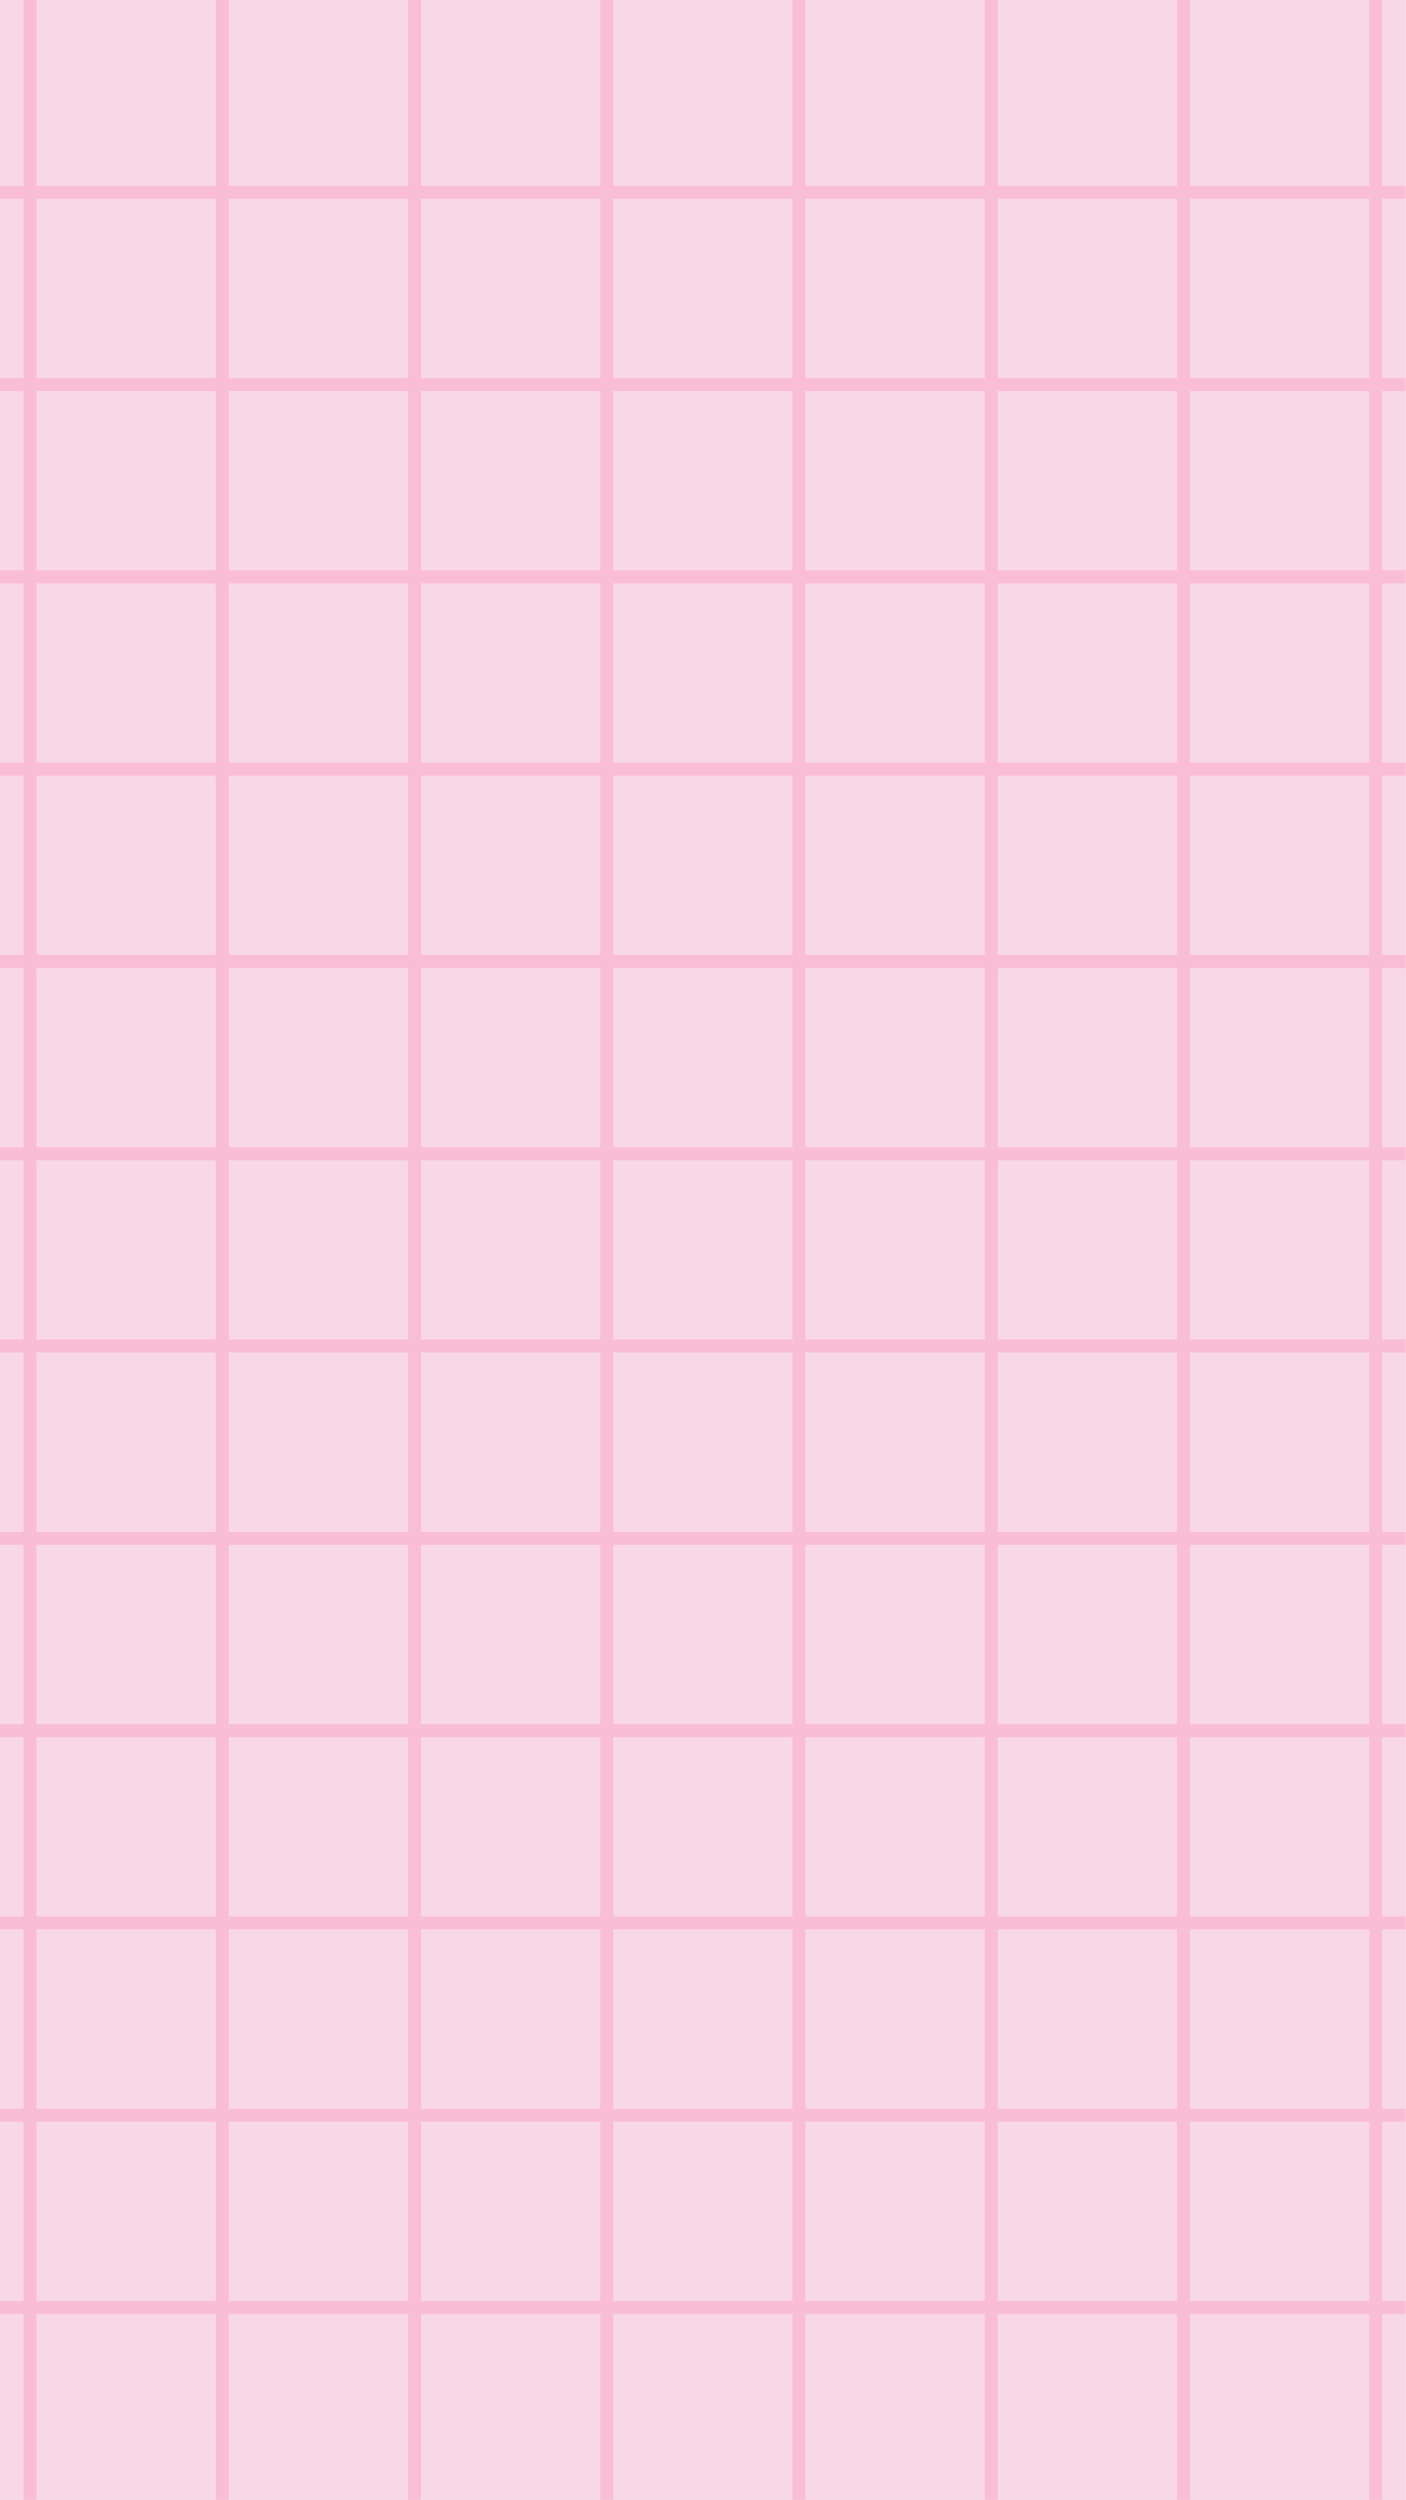 <?xml version="1.0" encoding="UTF-8" standalone="no"?><svg xmlns="http://www.w3.org/2000/svg" xmlns:xlink="http://www.w3.org/1999/xlink" fill="#f9d8e6" height="500" preserveAspectRatio="xMidYMid meet" version="1" viewBox="0.0 0.0 281.3 500.0" width="281.3" zoomAndPan="magnify"><g id="change1_1"><path d="M281.25,0v500h-4.706v0h-2.604v0H238.08v0h-2.604v0h-35.857v0h-2.604v0h-35.859v0h-2.604v0h-35.854v0h-2.604v0H84.235v0 h-2.604v0H45.772v0h-2.604v0H7.31v0H4.706v0H0V0H281.25z"/></g><g id="change1_2"><path d="M276.543,308.994h4.706v35.857h-4.706V308.994z M276.543,383.31h4.706v-35.854h-4.706V383.31z M276.543,421.773h4.706 v-35.86h-4.706V421.773z M276.543,306.391h4.706v-35.86h-4.706V306.391z M276.543,460.234h4.706v-35.857h-4.706V460.234z M276.543,267.927h4.706v-35.859h-4.706V267.927z M276.543,191.005h4.706v-35.859h-4.706V191.005z M161.155,462.838V500h35.859 v-37.162H161.155z M122.696,462.838V500h35.854v-37.162H122.696z M199.619,462.838V500h35.857v-37.162H199.619z M276.543,500h4.706 v-37.162h-4.706V500z M238.08,462.838V500h35.859v-37.162H238.08z M122.696,270.53v35.86h35.854v-35.86H122.696z M122.696,232.067 v35.859h35.854v-35.859H122.696z M122.696,193.608v35.855h35.854v-35.855H122.696z M122.696,155.146v35.859h35.854v-35.859H122.696z M84.235,152.542h35.857v-35.857H84.235V152.542z M276.543,152.542h4.706v-35.857h-4.706V152.542z M122.696,116.685v35.857h35.854 v-35.857H122.696z M120.092,191.005v-35.859H84.235v35.859H120.092z M158.551,344.852v-35.857h-35.854v35.857H158.551z M276.543,75.617h4.706V39.765h-4.706V75.617z M84.235,462.838V500h35.857v-37.162H84.235z M235.475,75.617V39.765h-35.857v35.853 H235.475z M276.543,114.081h4.706v-35.86h-4.706V114.081z M238.08,267.927h35.859v-35.859H238.08V267.927z M238.08,306.391h35.859 v-35.86H238.08V306.391z M238.08,383.31h35.859v-35.854H238.08V383.31z M238.08,344.852h35.859v-35.857H238.08V344.852z M238.08,229.464h35.859v-35.855H238.08V229.464z M238.08,421.773h35.859v-35.86H238.08V421.773z M238.08,75.617h35.859V39.765 H238.08V75.617z M43.167,308.994H7.31v35.857h35.857V308.994z M238.08,191.005h35.859v-35.859H238.08V191.005z M238.08,114.081 h35.859v-35.86H238.08V114.081z M238.08,152.542h35.859v-35.857H238.08V152.542z M45.772,462.838V500h35.859v-37.162H45.772z M43.167,385.913H7.31v35.86h35.857V385.913z M7.31,424.377v35.857h35.857v-35.857H7.31z M238.08,460.234h35.859v-35.857H238.08 V460.234z M7.31,462.838V500h35.857v-37.162H7.31z M43.167,347.455H7.31v35.854h35.857V347.455z M0,0v500h4.706v-37.162H0v-2.604 h4.706v-35.857H0v-2.604h4.706v-35.86H0v-2.604h4.706v-35.854H0v-2.604h4.706v-35.857H0v-2.604h4.706v-35.86H0v-2.604h4.706v-35.859 H0v-2.604h4.706v-35.855H0v-2.604h4.706v-35.859H0v-2.604h4.706v-35.857H0v-2.604h4.706v-35.86H0v-2.604h4.706V39.765H0v-2.604 h4.706V0H7.31v37.161h35.857V0h2.604v37.161h35.859V0h2.604v37.161h35.857V0h2.604v37.161h35.854V0h2.604v37.161h35.859V0h2.604 v37.161h35.857V0h2.604v37.161h35.859V0h2.604v37.161h4.706V0H0z M161.155,424.377v35.857h35.859v-35.857H161.155z M199.619,424.377 v35.857h35.857v-35.857H199.619z M122.696,424.377v35.857h35.854v-35.857H122.696z M45.772,424.377v35.857h35.859v-35.857H45.772z M84.235,424.377v35.857h35.857v-35.857H84.235z M276.543,229.464h4.706v-35.855h-4.706V229.464z M43.167,116.685H7.31v35.857 h35.857V116.685z M43.167,193.608H7.31v35.855h35.857V193.608z M43.167,78.221H7.31v35.86h35.857V78.221z M43.167,39.765H7.31 v35.853h35.857V39.765z M120.092,75.617V39.765H84.235v35.853H120.092z M43.167,232.067H7.31v35.859h35.857V232.067z M81.631,75.617 V39.765H45.772v35.853H81.631z M158.551,385.913h-35.854v35.86h35.854V385.913z M43.167,270.53H7.31v35.86h35.857V270.53z M120.092,385.913H84.235v35.86h35.857V385.913z M120.092,229.464v-35.855H84.235v35.855H120.092z M197.014,385.913h-35.859v35.86 h35.859V385.913z M235.475,385.913h-35.857v35.86h35.857V385.913z M199.619,308.994v35.857h35.857v-35.857H199.619z M199.619,232.067v35.859h35.857v-35.859H199.619z M199.619,270.53v35.86h35.857v-35.86H199.619z M199.619,347.455v35.854h35.857 v-35.854H199.619z M81.631,421.773v-35.86H45.772v35.86H81.631z M199.619,78.221v35.86h35.857v-35.86H199.619z M197.014,75.617 V39.765h-35.859v35.853H197.014z M158.551,75.617V39.765h-35.854v35.853H158.551z M199.619,116.685v35.857h35.857v-35.857H199.619z M199.619,193.608v35.855h35.857v-35.855H199.619z M199.619,155.146v35.859h35.857v-35.859H199.619z M43.167,155.146H7.31v35.859 h35.857V155.146z M161.155,116.685v35.857h35.859v-35.857H161.155z M161.155,193.608v35.855h35.859v-35.855H161.155z M45.772,114.081h35.859v-35.86H45.772V114.081z M161.155,232.067v35.859h35.859v-35.859H161.155z M81.631,383.31v-35.854H45.772 v35.854H81.631z M84.235,114.081h35.857v-35.86H84.235V114.081z M161.155,78.221v35.86h35.859v-35.86H161.155z M122.696,114.081 h35.854v-35.86h-35.854V114.081z M161.155,155.146v35.859h35.859v-35.859H161.155z M120.092,306.391v-35.86H84.235v35.86H120.092z M120.092,267.927v-35.859H84.235v35.859H120.092z M120.092,344.852v-35.857H84.235v35.857H120.092z M197.014,347.455h-35.859 v35.854h35.859V347.455z M161.155,308.994v35.857h35.859v-35.857H161.155z M120.092,383.31v-35.854H84.235v35.854H120.092z M158.551,347.455h-35.854v35.854h35.854V347.455z M161.155,270.53v35.86h35.859v-35.86H161.155z M81.631,152.542v-35.857H45.772 v35.857H81.631z M81.631,229.464v-35.855H45.772v35.855H81.631z M81.631,191.005v-35.859H45.772v35.859H81.631z M81.631,267.927 v-35.859H45.772v35.859H81.631z M81.631,306.391v-35.86H45.772v35.86H81.631z M81.631,344.852v-35.857H45.772v35.857H81.631z"/></g><g id="change2_1"><path d="M276.543,0h-2.604v37.161H238.08V0h-2.604v37.161h-35.857V0h-2.604v37.161h-35.859V0h-2.604v37.161h-35.854 V0h-2.604v37.161H84.235V0h-2.604v37.161H45.772V0h-2.604v37.161H7.31V0H4.706v37.161H0v2.604h4.706v35.853H0v2.604h4.706v35.86H0 v2.604h4.706v35.857H0v2.604h4.706v35.859H0v2.604h4.706v35.855H0v2.604h4.706v35.859H0v2.604h4.706v35.86H0v2.604h4.706v35.857H0 v2.604h4.706v35.854H0v2.604h4.706v35.86H0v2.604h4.706v35.857H0v2.604h4.706V500H7.31v-37.162h35.857V500h2.604v-37.162h35.859V500 h2.604v-37.162h35.857V500h2.604v-37.162h35.854V500h2.604v-37.162h35.859V500h2.604v-37.162h35.857V500h2.604v-37.162h35.859V500 h2.604v-37.162h4.706v-2.604h-4.706v-35.857h4.706v-2.604h-4.706v-35.86h4.706v-2.604h-4.706v-35.854h4.706v-2.604h-4.706v-35.857 h4.706v-2.604h-4.706v-35.86h4.706v-2.604h-4.706v-35.859h4.706v-2.604h-4.706v-35.855h4.706v-2.604h-4.706v-35.859h4.706v-2.604 h-4.706v-35.857h4.706v-2.604h-4.706v-35.86h4.706v-2.604h-4.706V39.765h4.706v-2.604h-4.706V0z M235.475,39.765v35.853h-35.857 V39.765H235.475z M122.696,306.391v-35.86h35.854v35.86H122.696z M158.551,308.994v35.857h-35.854v-35.857H158.551z M122.696,267.927v-35.859h35.854v35.859H122.696z M122.696,229.464v-35.855h35.854v35.855H122.696z M122.696,191.005v-35.859 h35.854v35.859H122.696z M122.696,152.542v-35.857h35.854v35.857H122.696z M120.092,152.542H84.235v-35.857h35.857V152.542z M120.092,155.146v35.859H84.235v-35.859H120.092z M120.092,193.608v35.855H84.235v-35.855H120.092z M120.092,232.067v35.859H84.235 v-35.859H120.092z M120.092,270.53v35.86H84.235v-35.86H120.092z M120.092,308.994v35.857H84.235v-35.857H120.092z M120.092,347.455 v35.854H84.235v-35.854H120.092z M122.696,347.455h35.854v35.854h-35.854V347.455z M161.155,347.455h35.859v35.854h-35.859V347.455z M161.155,344.852v-35.857h35.859v35.857H161.155z M161.155,306.391v-35.86h35.859v35.86H161.155z M161.155,267.927v-35.859h35.859 v35.859H161.155z M161.155,229.464v-35.855h35.859v35.855H161.155z M161.155,191.005v-35.859h35.859v35.859H161.155z M161.155,152.542v-35.857h35.859v35.857H161.155z M161.155,114.081v-35.86h35.859v35.86H161.155z M158.551,114.081h-35.854v-35.86 h35.854V114.081z M120.092,114.081H84.235v-35.86h35.857V114.081z M81.631,114.081H45.772v-35.86h35.859V114.081z M81.631,116.685 v35.857H45.772v-35.857H81.631z M81.631,155.146v35.859H45.772v-35.859H81.631z M81.631,193.608v35.855H45.772v-35.855H81.631z M81.631,232.067v35.859H45.772v-35.859H81.631z M81.631,270.53v35.86H45.772v-35.86H81.631z M81.631,308.994v35.857H45.772v-35.857 H81.631z M81.631,347.455v35.854H45.772v-35.854H81.631z M81.631,385.913v35.86H45.772v-35.86H81.631z M84.235,385.913h35.857v35.86 H84.235V385.913z M122.696,385.913h35.854v35.86h-35.854V385.913z M161.155,385.913h35.859v35.86h-35.859V385.913z M199.619,385.913 h35.857v35.86h-35.857V385.913z M199.619,383.31v-35.854h35.857v35.854H199.619z M199.619,344.852v-35.857h35.857v35.857H199.619z M199.619,306.391v-35.86h35.857v35.86H199.619z M199.619,267.927v-35.859h35.857v35.859H199.619z M199.619,229.464v-35.855h35.857 v35.855H199.619z M199.619,191.005v-35.859h35.857v35.859H199.619z M199.619,152.542v-35.857h35.857v35.857H199.619z M199.619,114.081v-35.86h35.857v35.86H199.619z M197.014,39.765v35.853h-35.859V39.765H197.014z M158.551,39.765v35.853h-35.854 V39.765H158.551z M120.092,39.765v35.853H84.235V39.765H120.092z M81.631,39.765v35.853H45.772V39.765H81.631z M7.31,39.765h35.857 v35.853H7.31V39.765z M7.31,78.221h35.857v35.86H7.31V78.221z M7.31,116.685h35.857v35.857H7.31V116.685z M7.31,155.146h35.857 v35.859H7.31V155.146z M7.31,193.608h35.857v35.855H7.31V193.608z M7.31,232.067h35.857v35.859H7.31V232.067z M7.31,270.53h35.857 v35.86H7.31V270.53z M7.31,308.994h35.857v35.857H7.31V308.994z M7.31,347.455h35.857v35.854H7.31V347.455z M7.31,385.913h35.857 v35.86H7.31V385.913z M7.31,460.234v-35.857h35.857v35.857H7.31z M45.772,460.234v-35.857h35.859v35.857H45.772z M84.235,460.234 v-35.857h35.857v35.857H84.235z M122.696,460.234v-35.857h35.854v35.857H122.696z M161.155,460.234v-35.857h35.859v35.857H161.155z M199.619,460.234v-35.857h35.857v35.857H199.619z M273.939,460.234H238.08v-35.857h35.859V460.234z M273.939,421.773H238.08v-35.86 h35.859V421.773z M273.939,383.31H238.08v-35.854h35.859V383.31z M273.939,344.852H238.08v-35.857h35.859V344.852z M273.939,306.391 H238.08v-35.86h35.859V306.391z M273.939,267.927H238.08v-35.859h35.859V267.927z M273.939,229.464H238.08v-35.855h35.859V229.464z M273.939,191.005H238.08v-35.859h35.859V191.005z M273.939,152.542H238.08v-35.857h35.859V152.542z M273.939,114.081H238.08v-35.86 h35.859V114.081z M273.939,75.617H238.08V39.765h35.859V75.617z" fill="#fabed4"/></g></svg>